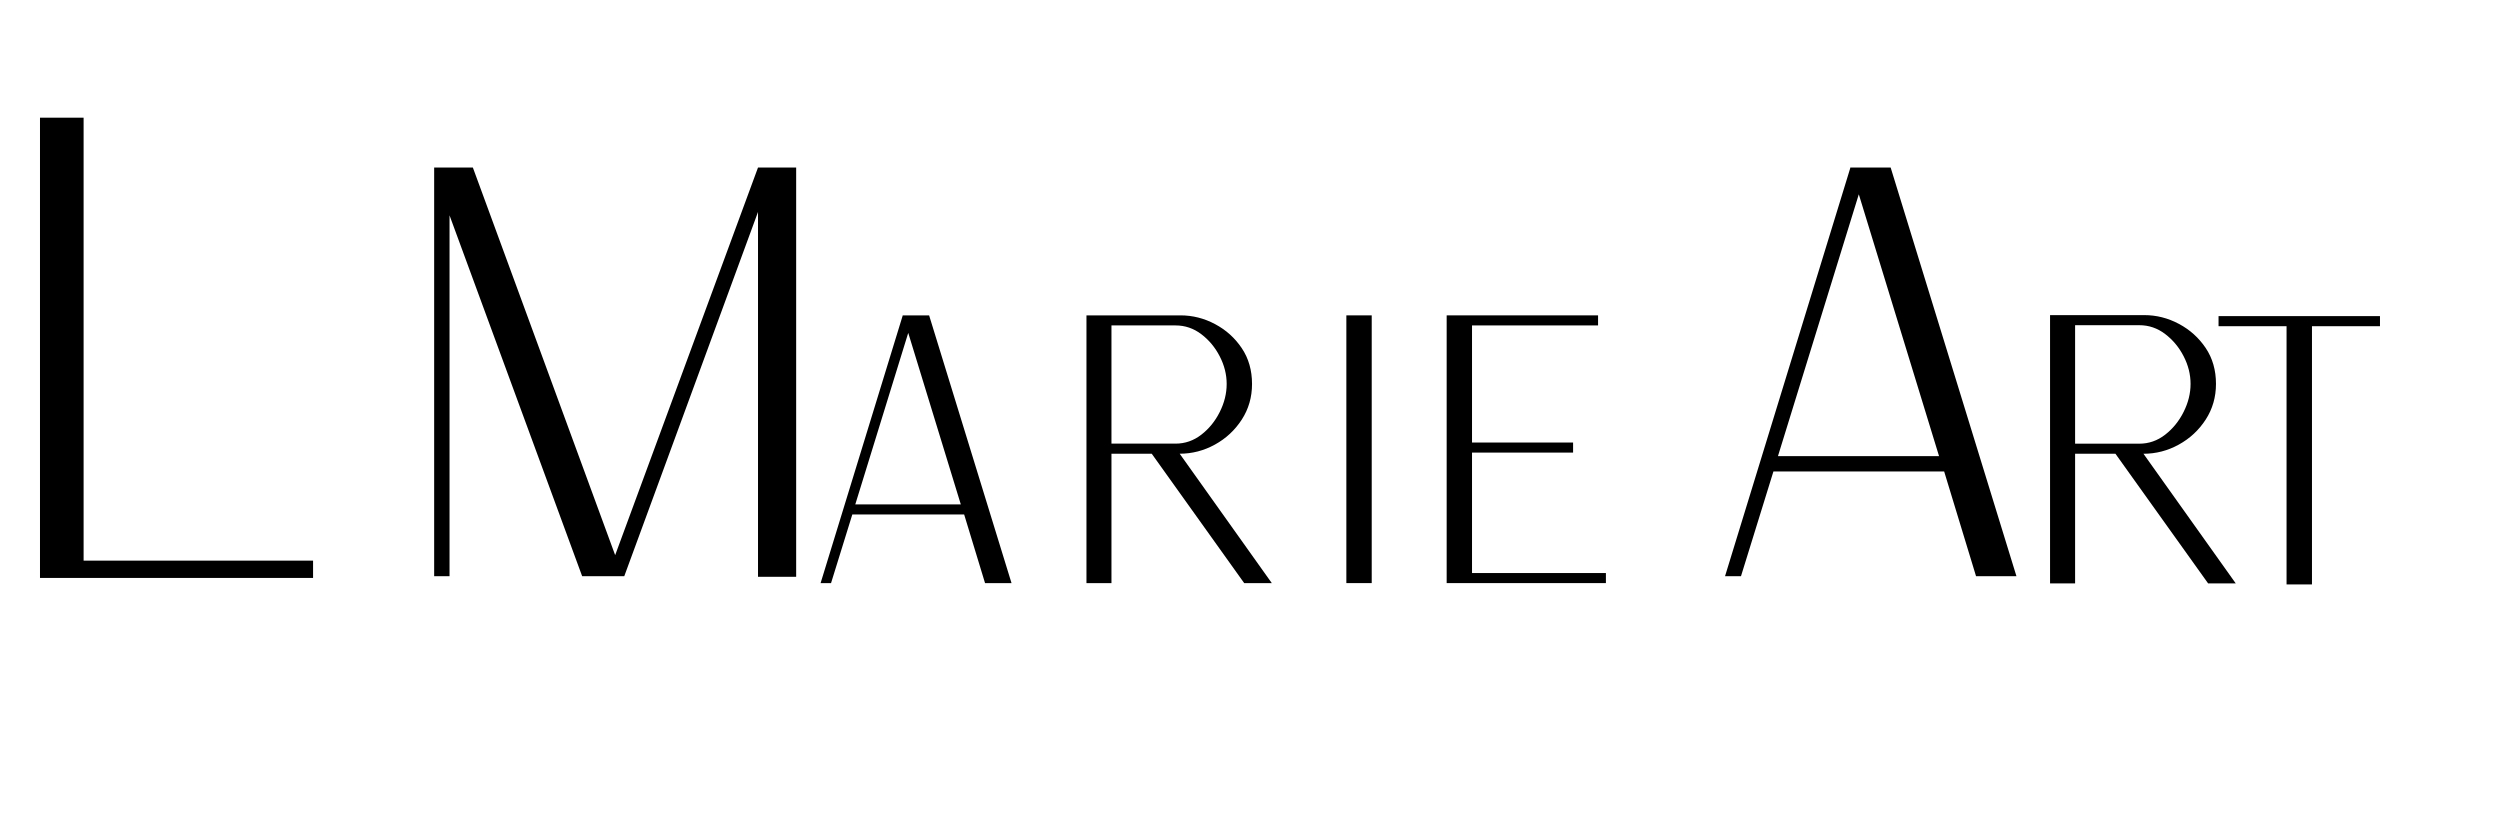 <svg version="1.0" preserveAspectRatio="xMidYMid meet" height="628" viewBox="0 0 1425 471" zoomAndPan="magnify" width="1900" xmlns:xlink="http://www.w3.org/1999/xlink" xmlns="http://www.w3.org/2000/svg"><defs><g></g></defs><rect fill-opacity="1" height="565.2" y="-47.1" fill="#ffffff" width="1710" x="-142.5"></rect><rect fill-opacity="1" height="565.2" y="-47.1" fill="#ffffff" width="1710" x="-142.5"></rect><g fill-opacity="1" fill="#000000"><g transform="translate(-13.738, 329.423)"><g><path d="M 36.531 0 L 36.531 -262.344 L 61.391 -262.344 L 61.391 -9.859 L 192.188 -9.859 L 192.188 0 Z M 36.531 0"></path></g></g></g><g fill-opacity="1" fill="#000000"><g transform="translate(215.033, 328.437)"><g><path d="M 32.438 -232.938 L 54.5 -232.938 L 135.609 -12 L 217.031 -232.938 L 238.781 -232.938 L 238.781 0.328 L 217.031 0.328 L 217.031 -207.625 L 140.797 0 L 116.797 0 L 41.203 -205.688 L 41.203 0 L 32.438 0 Z M 32.438 -232.938"></path></g></g></g><g fill-opacity="1" fill="#000000"><g transform="translate(446.491, 332.368)"><g><path d="M 21.25 0 L 68.016 -152.391 L 68.016 -152.609 L 83.109 -152.609 L 130.078 0 L 114.984 0 L 103.078 -39.109 L 39.328 -39.109 L 27.203 0 Z M 41.016 -44.844 L 101.172 -44.844 L 71.203 -142.625 Z M 41.016 -44.844"></path></g></g></g><g fill-opacity="1" fill="#000000"><g transform="translate(598.033, 332.368)"><g><path d="M 21.25 0 L 21.25 -152.609 L 74.812 -152.609 C 81.758 -152.609 88.348 -150.941 94.578 -147.609 C 100.816 -144.285 105.883 -139.719 109.781 -133.906 C 113.676 -128.094 115.625 -121.289 115.625 -113.5 C 115.625 -105.988 113.676 -99.223 109.781 -93.203 C 105.883 -87.18 100.781 -82.43 94.469 -78.953 C 88.164 -75.484 81.473 -73.75 74.391 -73.75 L 126.891 0 L 111.156 0 L 58.453 -73.75 L 35.5 -73.75 L 35.5 0 Z M 35.5 -79.5 L 72.047 -79.5 C 77.43 -79.5 82.32 -81.195 86.719 -84.594 C 91.113 -87.988 94.617 -92.305 97.234 -97.547 C 99.859 -102.797 101.172 -108.113 101.172 -113.5 C 101.172 -118.883 99.859 -124.125 97.234 -129.219 C 94.617 -134.32 91.113 -138.539 86.719 -141.875 C 82.32 -145.207 77.43 -146.875 72.047 -146.875 L 35.5 -146.875 Z M 35.5 -79.5"></path></g></g></g><g fill-opacity="1" fill="#000000"><g transform="translate(746.175, 332.368)"><g><path d="M 21.25 0 L 21.25 -152.609 L 35.703 -152.609 L 35.703 0 Z M 21.25 0"></path></g></g></g><g fill-opacity="1" fill="#000000"><g transform="translate(803.349, 332.368)"><g><path d="M 21.25 0 L 21.25 -152.609 L 107.547 -152.609 L 107.547 -146.875 L 35.703 -146.875 L 35.703 -80.125 L 93.312 -80.125 L 93.312 -74.391 L 35.703 -74.391 L 35.703 -5.734 L 112.016 -5.734 L 112.016 0 Z M 21.25 0"></path></g></g></g><g fill-opacity="1" fill="#000000"><g transform="translate(1147.231, 332.553)"><g><path d="M 21.297 0 L 21.297 -152.938 L 74.969 -152.938 C 81.926 -152.938 88.531 -151.266 94.781 -147.922 C 101.031 -144.586 106.109 -140.008 110.016 -134.188 C 113.922 -128.363 115.875 -121.547 115.875 -113.734 C 115.875 -106.211 113.922 -99.43 110.016 -93.391 C 106.109 -87.359 100.992 -82.602 94.672 -79.125 C 88.359 -75.645 81.648 -73.906 74.547 -73.906 L 127.156 0 L 111.406 0 L 58.578 -73.906 L 35.578 -73.906 L 35.578 0 Z M 35.578 -79.656 L 72.203 -79.656 C 77.598 -79.656 82.492 -81.359 86.891 -84.766 C 91.297 -88.18 94.812 -92.516 97.438 -97.766 C 100.07 -103.016 101.391 -108.336 101.391 -113.734 C 101.391 -119.141 100.07 -124.395 97.438 -129.5 C 94.812 -134.613 91.297 -138.836 86.891 -142.172 C 82.492 -145.516 77.598 -147.188 72.203 -147.188 L 35.578 -147.188 Z M 35.578 -79.656"></path></g></g></g><g fill-opacity="1" fill="#000000"><g transform="translate(950.83, 328.437)"><g><path d="M 32.438 0 L 103.812 -232.609 L 103.812 -232.938 L 126.844 -232.938 L 198.547 0 L 175.516 0 L 157.344 -59.688 L 60.016 -59.688 L 41.531 0 Z M 62.609 -68.453 L 154.422 -68.453 L 108.688 -217.688 Z M 62.609 -68.453"></path></g></g></g><g fill-opacity="1" fill="#000000"><g transform="translate(1243.275, 333.125)"><g><path d="M 60.062 0 L 60.062 -147.188 L 21.297 -147.188 L 21.297 -152.938 L 113.312 -152.938 L 113.312 -147.188 L 74.547 -147.188 L 74.547 0 Z M 60.062 0"></path></g></g></g></svg>